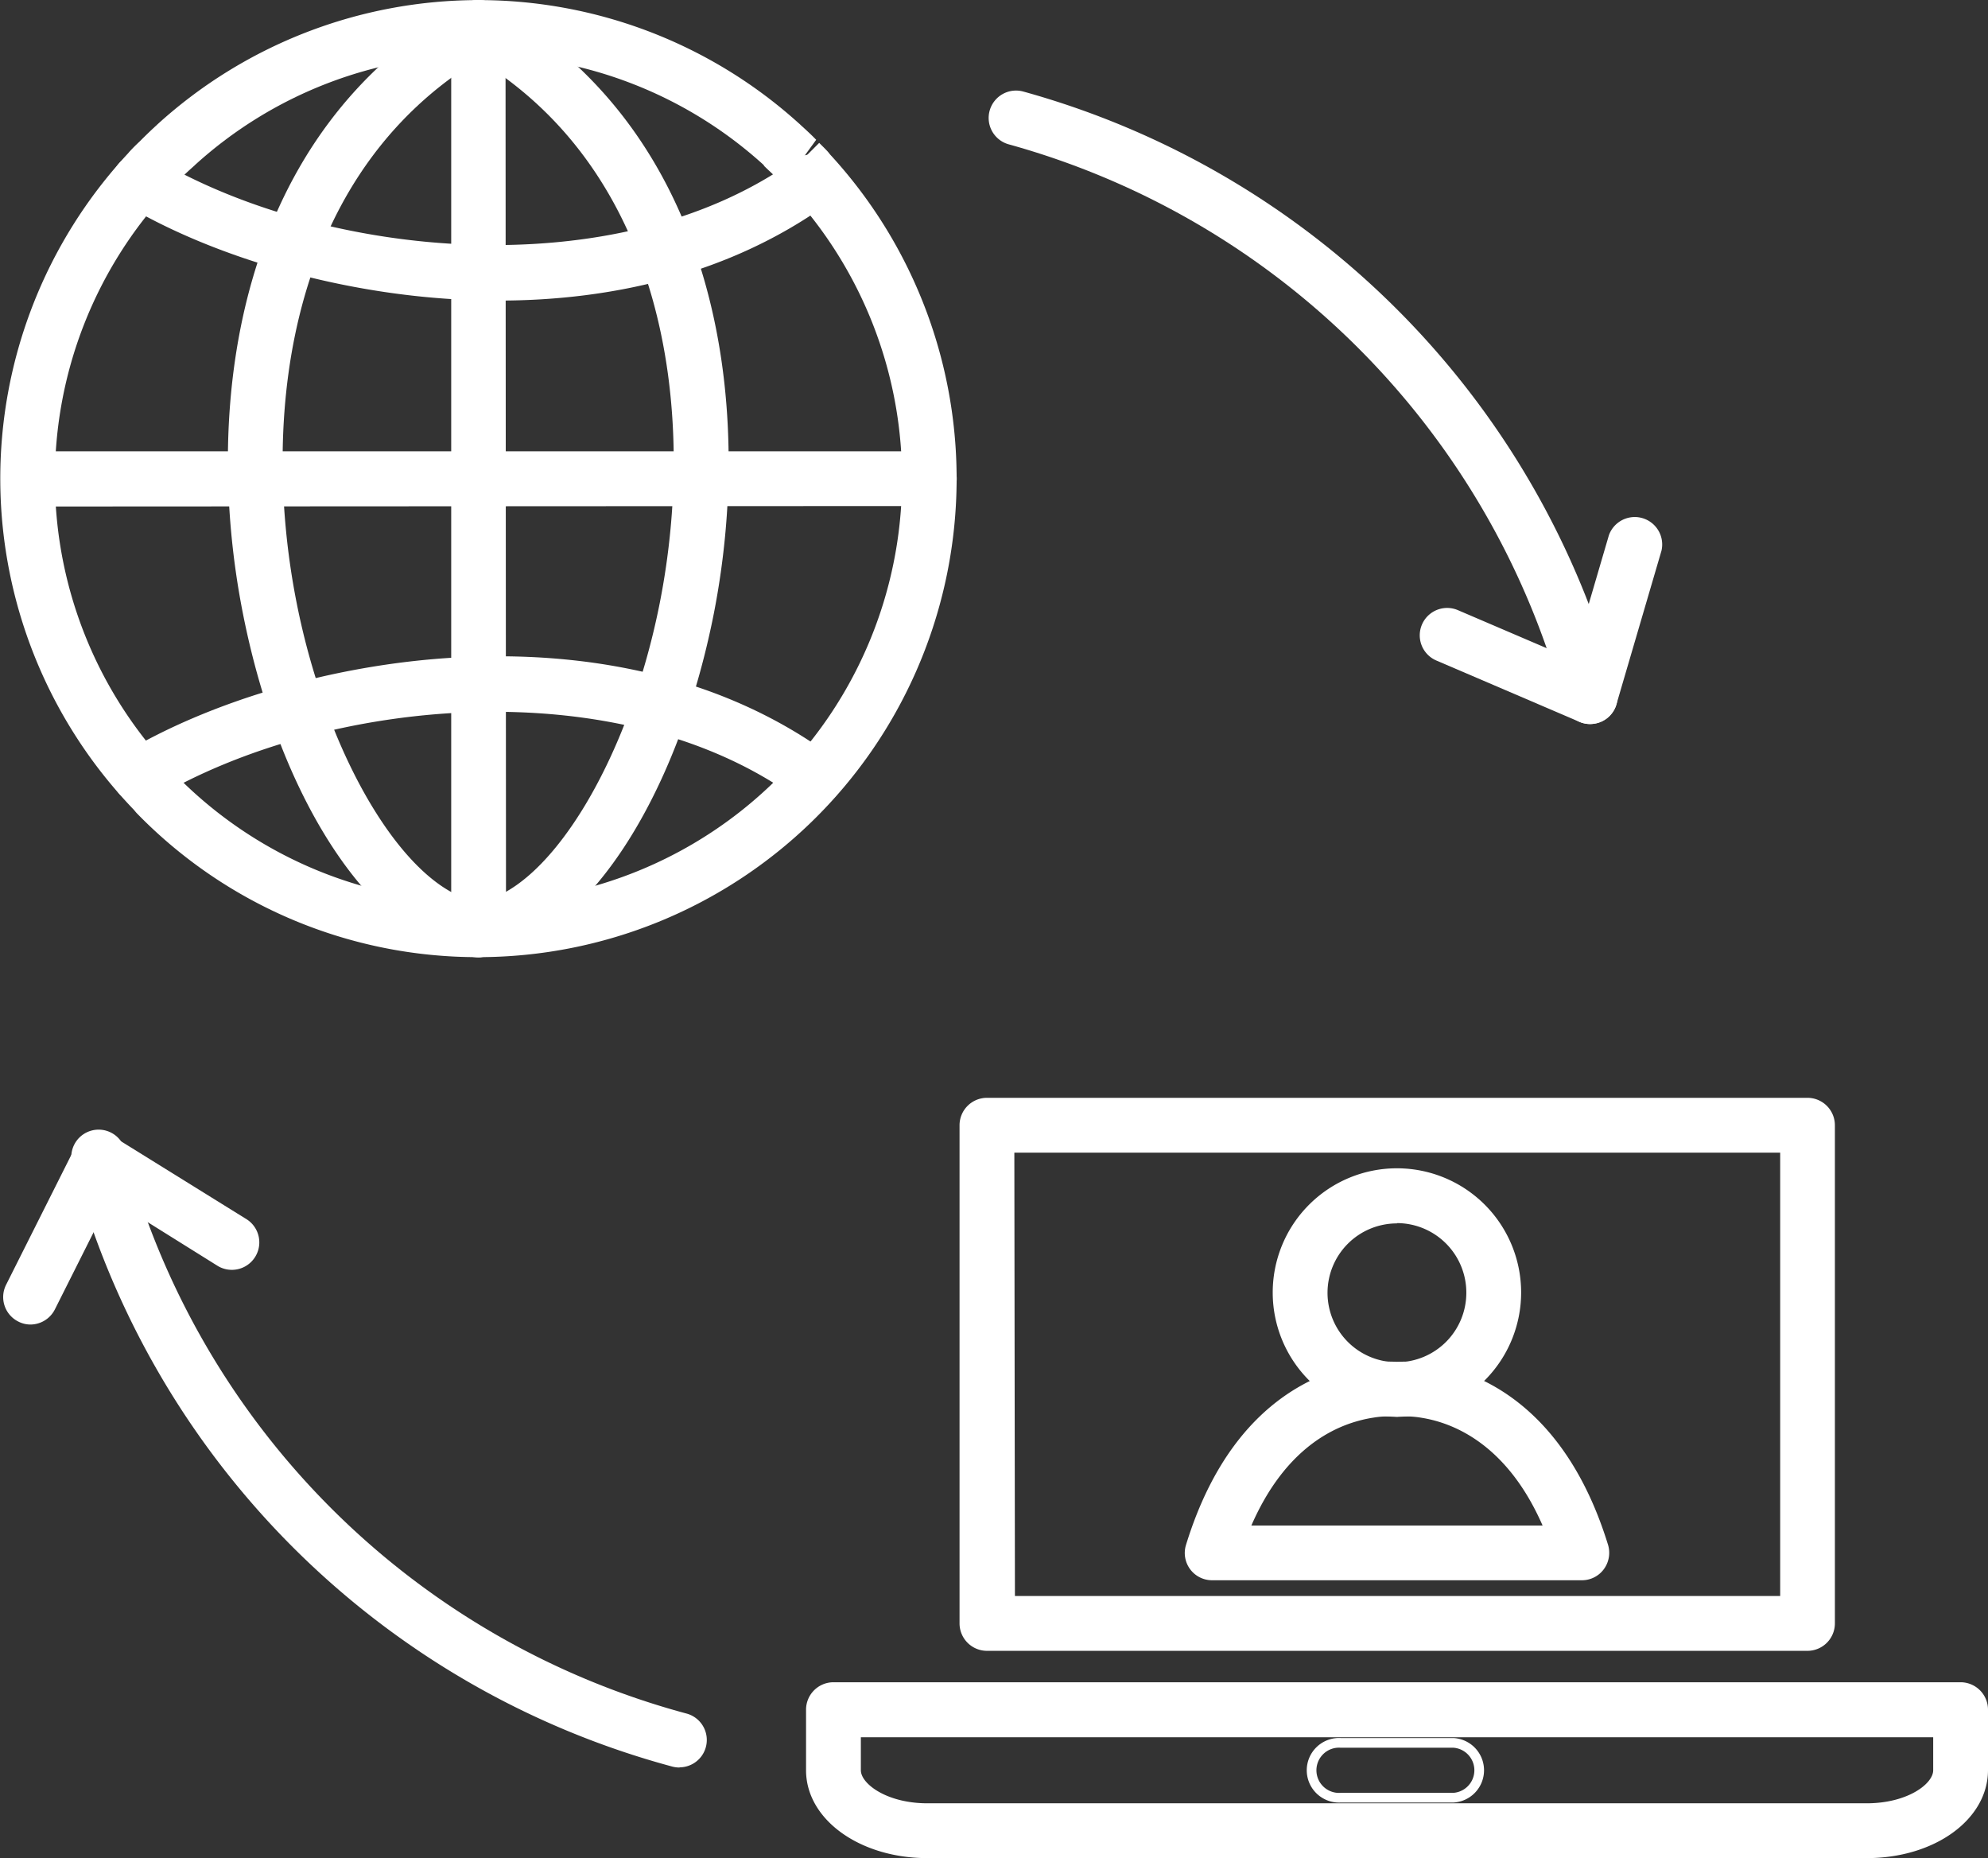 <svg xmlns="http://www.w3.org/2000/svg" viewBox="0 0 205.67 192.19"><rect x="0" y="0" width="205.67" height="192.19" fill="#333333" stroke="none"/><defs><style>.cls-1{fill:#fff;}.cls-2,.cls-3{fill:none;}.cls-3{stroke:#fff;stroke-miterlimit:10;}</style></defs><g id="Layer_2" data-name="Layer 2"><g id="Layer_1-2" data-name="Layer 1"><path class="cls-1" d="M193.12,192.19H95.94c-7,0-12.55-4-12.55-9.09v-6.24A2.84,2.84,0,0,1,86.22,174H202.83a2.84,2.84,0,0,1,2.84,2.84v6.24C205.67,188.2,200.15,192.19,193.12,192.19ZM89.06,179.69v3.41c0,1.4,2.68,3.42,6.88,3.42h97.18c4.2,0,6.88-2,6.88-3.42v-3.41Z"/><path class="cls-2" d="M195.89,179.69H93.16a2.83,2.83,0,0,1-2.83-2.83V107.44a2.83,2.83,0,0,1,2.83-2.83H195.89a2.83,2.83,0,0,1,2.83,2.83v69.42A2.83,2.83,0,0,1,195.89,179.69Z"/><path class="cls-1" d="M187,170.75H102.11a2.84,2.84,0,0,1-2.84-2.84V116.39a2.84,2.84,0,0,1,2.84-2.84H187a2.84,2.84,0,0,1,2.83,2.84v51.52A2.84,2.84,0,0,1,187,170.75Zm-82-5.67h79.17V119.22H104.94Z"/><path class="cls-3" d="M150.36,185.94H138.7a2.84,2.84,0,1,1,0-5.67h11.66a2.84,2.84,0,0,1,0,5.67Z"/><path class="cls-1" d="M163.65,163.45H125.4a2.82,2.82,0,0,1-2.7-3.66c3.83-12.45,11-16.81,16.31-18.29a19.52,19.52,0,0,1,2.25-.48,15.32,15.32,0,0,1,3.27-.16,15.94,15.94,0,0,1,3.46.2c4.95.79,13.91,4.27,18.37,18.72a2.86,2.86,0,0,1-.43,2.52A2.81,2.81,0,0,1,163.65,163.45Zm-34.19-5.66h30.13c-3.7-8.46-9.27-10.62-12.49-11.14a9.62,9.62,0,0,0-2.26-.13,3.32,3.32,0,0,1-.63,0,9,9,0,0,0-2.12.11,13,13,0,0,0-1.58.34C137.08,147.91,132.6,150.59,129.46,157.79Z"/><path class="cls-1" d="M144.53,146.54a12.85,12.85,0,1,1,12.84-12.85A12.86,12.86,0,0,1,144.53,146.54Zm0-20a7.18,7.18,0,1,0,7.17,7.18A7.19,7.19,0,0,0,144.53,126.51Z"/><path class="cls-1" d="M49.51,99A49.15,49.15,0,0,1,14.1,84.06l-.26-.31a49.39,49.39,0,0,1-.6-67.88c.07-.08.14-.17.22-.25h0c.33-.36.66-.68,1-1,.68-.68,1.21-1.19,1.74-1.67l.07-.07h0a49.4,49.4,0,0,1,66.4-.1.86.86,0,0,1,.14.13c.55.5,1.1,1,1.63,1.55l-1.69,2.32,2-2c.28.28.57.56.84.85h0a3.58,3.58,0,0,1,.27.33A49.49,49.49,0,0,1,49.51,99ZM17.68,19.4l-.15.18A43.71,43.71,0,0,0,18,79.92c.1.11.2.23.29.35a43.83,43.83,0,0,0,62.57-.17,43.78,43.78,0,0,0,.67-60.48l-.16-.18c-.21-.23-.43-.44-.65-.66l-.25-.26c-.51-.51-1-.94-1.41-1.35L79,17.06a43.74,43.74,0,0,0-58.82,0l-.07.07h0c-.49.44-1,.89-1.45,1.37S17.92,19.14,17.68,19.4Z"/><path class="cls-1" d="M49.51,99a2.84,2.84,0,0,1-2.83-2.84l0-93.31A2.84,2.84,0,0,1,49.47,0h0A2.83,2.83,0,0,1,52.3,2.83l.05,93.32A2.84,2.84,0,0,1,49.51,99Z"/><path class="cls-1" d="M49.51,99a2.84,2.84,0,0,1-.34-5.65c7.45-.91,15.84-14.54,19.09-31,3.92-19.88.68-45.3-20.18-57A2.84,2.84,0,0,1,50.86.36c23.49,13.19,27.26,41.22,23,63.05-3.88,19.68-13.74,34.3-24,35.56Z"/><path class="cls-1" d="M49.43,99l-.35,0C38.86,97.71,29,83.09,25.12,63.4c-4.3-21.83-.53-49.85,23-63a2.84,2.84,0,0,1,2.78,4.95C30,17,26.76,42.42,30.68,62.31c3.25,16.48,11.64,30.12,19.09,31A2.84,2.84,0,0,1,49.43,99Z"/><path class="cls-1" d="M51.59,31.09c-14.94,0-29.41-4.43-38.59-9.9a2.83,2.83,0,0,1,2.9-4.87c17.5,10.43,47.84,13.47,66.35.2a2.83,2.83,0,0,1,3.3,4.61C75.51,28.32,63.4,31.09,51.59,31.09Z"/><path class="cls-1" d="M84.33,83.3a2.81,2.81,0,0,1-1.68-.55c-18.48-13.59-49-10.63-66.73-.1A2.83,2.83,0,1,1,13,77.78c16.63-9.89,50.26-16.31,73,.41a2.83,2.83,0,0,1-1.68,5.11Z"/><path class="cls-1" d="M2.83,52.35a2.84,2.84,0,0,1,0-5.67l93.32,0h0a2.83,2.83,0,1,1,0,5.66l-93.31.05Z"/><path class="cls-1" d="M164.51,74.89a2.83,2.83,0,0,1-2.73-2.11,82.15,82.15,0,0,0-57.42-57.85,2.83,2.83,0,1,1,1.51-5.46,87.81,87.81,0,0,1,61.38,61.85,2.83,2.83,0,0,1-2,3.47A3.06,3.06,0,0,1,164.51,74.89Z"/><path class="cls-1" d="M164.51,74.89a2.83,2.83,0,0,1-1.11-.23l-14.8-6.34a2.83,2.83,0,0,1,2.23-5.21l11.86,5.08,3.76-12.83a2.84,2.84,0,0,1,5.44,1.6l-4.66,15.89a2.83,2.83,0,0,1-1.51,1.77A3,3,0,0,1,164.51,74.89Z"/><path class="cls-1" d="M70.32,182.82a3.12,3.12,0,0,1-.74-.09,87.81,87.81,0,0,1-62-62A2.83,2.83,0,1,1,13,119.23a82.17,82.17,0,0,0,58,58,2.83,2.83,0,0,1-.72,5.57Z"/><path class="cls-1" d="M3.16,137a2.74,2.74,0,0,1-1.27-.31,2.83,2.83,0,0,1-1.26-3.8l7.12-14.18a2.85,2.85,0,0,1,4-1.14l13.81,8.57a2.84,2.84,0,0,1-3,4.82L11.42,124,5.69,135.41A2.85,2.85,0,0,1,3.16,137Z"/></g></g></svg>